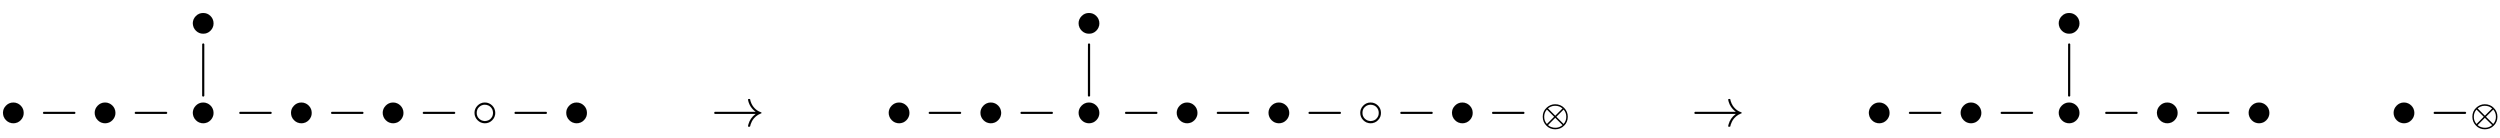<svg xmlns:xlink="http://www.w3.org/1999/xlink" width="109.06ex" height="6.009ex" style="vertical-align: -0.505ex;" viewBox="0 -2370 46956.1 2587.3" role="img" focusable="false" xmlns="http://www.w3.org/2000/svg" aria-labelledby="MathJax-SVG-1-Title">
<title id="MathJax-SVG-1-Title">{\displaystyle \bullet -\bullet -{\overset {\displaystyle \bullet  \atop \displaystyle |}{\bullet }}-\bullet -\bullet -\circ -\bullet \qquad \to \qquad \bullet -\bullet -{\overset {\displaystyle \bullet  \atop \displaystyle |}{\bullet }}-\bullet -\bullet -\circ -\bullet -{\scriptstyle \otimes }\qquad \to \qquad \bullet -\bullet -{\overset {\displaystyle \bullet  \atop \displaystyle |}{\bullet }}-\bullet -\bullet \qquad \bullet -{\scriptstyle \otimes }}</title>
<defs aria-hidden="true">
<path stroke-width="1" id="E1-MJMAIN-2219" d="M55 251Q55 328 112 386T249 444T386 388T444 249Q444 171 388 113T250 55Q170 55 113 112T55 251Z"></path>
<path stroke-width="1" id="E1-MJMAIN-2212" d="M84 237T84 250T98 270H679Q694 262 694 250T679 230H98Q84 237 84 250Z"></path>
<path stroke-width="1" id="E1-MJMAIN-7C" d="M139 -249H137Q125 -249 119 -235V251L120 737Q130 750 139 750Q152 750 159 735V-235Q151 -249 141 -249H139Z"></path>
<path stroke-width="1" id="E1-MJMAIN-2218" d="M55 251Q55 328 112 386T249 444T386 388T444 249Q444 171 388 113T250 55Q170 55 113 112T55 251ZM245 403Q188 403 142 361T96 250Q96 183 141 140T250 96Q284 96 313 109T354 135T375 160Q403 197 403 250Q403 313 360 358T245 403Z"></path>
<path stroke-width="1" id="E1-MJMAIN-2192" d="M56 237T56 250T70 270H835Q719 357 692 493Q692 494 692 496T691 499Q691 511 708 511H711Q720 511 723 510T729 506T732 497T735 481T743 456Q765 389 816 336T935 261Q944 258 944 250Q944 244 939 241T915 231T877 212Q836 186 806 152T761 85T740 35T732 4Q730 -6 727 -8T711 -11Q691 -11 691 0Q691 7 696 25Q728 151 835 230H70Q56 237 56 250Z"></path>
<path stroke-width="1" id="E1-MJMAIN-2297" d="M56 250Q56 394 156 488T384 583Q530 583 626 485T722 250Q722 110 625 14T390 -83Q249 -83 153 14T56 250ZM582 471Q531 510 496 523Q446 542 381 542Q324 542 272 519T196 471L389 278L485 375L582 471ZM167 442Q95 362 95 250Q95 137 167 58L359 250L167 442ZM610 58Q682 138 682 250Q682 363 610 442L418 250L610 58ZM196 29Q209 16 230 2T295 -27T388 -42Q409 -42 429 -40T465 -33T496 -23T522 -11T544 1T561 13T574 22T582 29L388 222L196 29Z"></path>
</defs>
<g stroke="currentColor" fill="currentColor" stroke-width="0" transform="matrix(1 0 0 -1 0 0)" aria-hidden="true">
 <use xlink:href="#E1-MJMAIN-2219" x="0" y="0"></use>
 <use xlink:href="#E1-MJMAIN-2212" x="722" y="0"></use>
 <use xlink:href="#E1-MJMAIN-2219" x="1723" y="0"></use>
 <use xlink:href="#E1-MJMAIN-2212" x="2446" y="0"></use>
<g transform="translate(3446,0)">
 <use xlink:href="#E1-MJMAIN-2219" x="120" y="0"></use>
<g transform="translate(0,1209)">
<g transform="translate(120,0)">
 <use xlink:href="#E1-MJMAIN-2219" x="0" y="473"></use>
 <use xlink:href="#E1-MJMAIN-7C" x="111" y="-404"></use>
</g>
</g>
</g>
 <use xlink:href="#E1-MJMAIN-2212" x="4409" y="0"></use>
 <use xlink:href="#E1-MJMAIN-2219" x="5410" y="0"></use>
 <use xlink:href="#E1-MJMAIN-2212" x="6133" y="0"></use>
 <use xlink:href="#E1-MJMAIN-2219" x="7133" y="0"></use>
 <use xlink:href="#E1-MJMAIN-2212" x="7856" y="0"></use>
 <use xlink:href="#E1-MJMAIN-2218" x="8857" y="0"></use>
 <use xlink:href="#E1-MJMAIN-2212" x="9579" y="0"></use>
 <use xlink:href="#E1-MJMAIN-2219" x="10580" y="0"></use>
 <use xlink:href="#E1-MJMAIN-2192" x="13358" y="0"></use>
 <use xlink:href="#E1-MJMAIN-2219" x="16637" y="0"></use>
 <use xlink:href="#E1-MJMAIN-2212" x="17359" y="0"></use>
 <use xlink:href="#E1-MJMAIN-2219" x="18360" y="0"></use>
 <use xlink:href="#E1-MJMAIN-2212" x="19083" y="0"></use>
<g transform="translate(20084,0)">
 <use xlink:href="#E1-MJMAIN-2219" x="120" y="0"></use>
<g transform="translate(0,1209)">
<g transform="translate(120,0)">
 <use xlink:href="#E1-MJMAIN-2219" x="0" y="473"></use>
 <use xlink:href="#E1-MJMAIN-7C" x="111" y="-404"></use>
</g>
</g>
</g>
 <use xlink:href="#E1-MJMAIN-2212" x="21046" y="0"></use>
 <use xlink:href="#E1-MJMAIN-2219" x="22047" y="0"></use>
 <use xlink:href="#E1-MJMAIN-2212" x="22770" y="0"></use>
 <use xlink:href="#E1-MJMAIN-2219" x="23771" y="0"></use>
 <use xlink:href="#E1-MJMAIN-2212" x="24493" y="0"></use>
 <use xlink:href="#E1-MJMAIN-2218" x="25494" y="0"></use>
 <use xlink:href="#E1-MJMAIN-2212" x="26217" y="0"></use>
 <use xlink:href="#E1-MJMAIN-2219" x="27217" y="0"></use>
 <use xlink:href="#E1-MJMAIN-2212" x="27940" y="0"></use>
 <use transform="scale(0.707)" xlink:href="#E1-MJMAIN-2297" x="40929" y="0"></use>
 <use xlink:href="#E1-MJMAIN-2192" x="31769" y="0"></use>
 <use xlink:href="#E1-MJMAIN-2219" x="35047" y="0"></use>
 <use xlink:href="#E1-MJMAIN-2212" x="35770" y="0"></use>
 <use xlink:href="#E1-MJMAIN-2219" x="36771" y="0"></use>
 <use xlink:href="#E1-MJMAIN-2212" x="37494" y="0"></use>
<g transform="translate(38494,0)">
 <use xlink:href="#E1-MJMAIN-2219" x="120" y="0"></use>
<g transform="translate(0,1209)">
<g transform="translate(120,0)">
 <use xlink:href="#E1-MJMAIN-2219" x="0" y="473"></use>
 <use xlink:href="#E1-MJMAIN-7C" x="111" y="-404"></use>
</g>
</g>
</g>
 <use xlink:href="#E1-MJMAIN-2212" x="39457" y="0"></use>
 <use xlink:href="#E1-MJMAIN-2219" x="40458" y="0"></use>
 <use xlink:href="#E1-MJMAIN-2212" x="41180" y="0"></use>
 <use xlink:href="#E1-MJMAIN-2219" x="42181" y="0"></use>
 <use xlink:href="#E1-MJMAIN-2219" x="44904" y="0"></use>
 <use xlink:href="#E1-MJMAIN-2212" x="45627" y="0"></use>
 <use transform="scale(0.707)" xlink:href="#E1-MJMAIN-2297" x="65627" y="0"></use>
</g>
</svg>